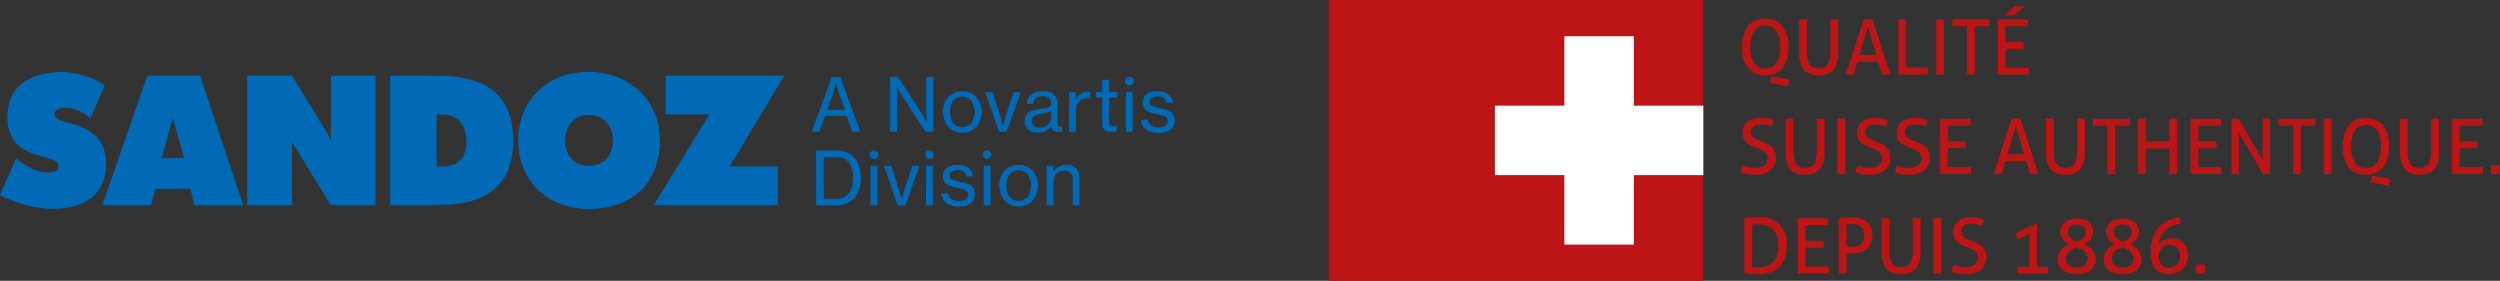 <?xml version="1.0" encoding="UTF-8"?>
<svg xmlns="http://www.w3.org/2000/svg" xmlns:xlink="http://www.w3.org/1999/xlink" width="570.891" height="64.127" viewBox="0 0 570.891 64.127">
  <rect x="0" y="0" width="570.891" height="64.127" fill="#333333" stroke="none"/>
  <defs>
    <clipPath id="clip-path">
      <rect id="Rectangle_103" data-name="Rectangle 103" width="173.298" height="61.182" fill="none"></rect>
    </clipPath>
  </defs>
  <g id="brand_footer" data-name="brand footer" transform="translate(-679.654 -8496.811)">
    <g id="Group_1189" data-name="Group 1189">
      <g id="Group_467" data-name="Group 467" transform="translate(679.654 8513.227)">
        <path id="Path_329" data-name="Path 329" d="M8.041,21.16A27.91,27.91,0,0,1-3.851,17.973l3.662-8.31c2.245,1.621,4.444,3.2,7.365,3.2.787,0,2.353-.164,2.353-1.387,0-1.257-1.17-1.525-2.714-2C3.353,8.456-2.159,7.461-2.159.143c0-7.448,5.716-10.23,12.358-10.23a18.168,18.168,0,0,1,9.885,3.029L16.811.427s-2.637-2.375-5.543-2.375c-1.661,0-2.677.479-2.677,1.507,0,1.056,1.652,1.448,2.64,1.763,3.455,1.056,9.128,2.214,9.128,9.526,0,7.479-5.549,10.311-12.318,10.311m32.47-.865-.858-3.746H31.661L30.592,20.3H19.485L29.811-9.272H41.854L51.689,20.3ZM35.629.3,33.066,9.561h5.123ZM71.718,20.3,62.834,5.9V20.3H52.6V-9.272H62.834l8.884,14.5v-14.5H81.883V20.3Zm25.047-.083-3.394.083h-8.14V-9.272h7.757l3.378.046c9.607,0,16.968,3.468,16.968,14.832,0,10.759-6.929,14.606-16.57,14.606M97.079-.413H95.853V11.476h1.226c3.659,0,5.586-1.847,5.586-5.741,0-3.622-1.853-6.148-5.586-6.148M130.5,21.16c-9.094,0-16.011-6.207-16.011-15.619,0-9.215,6.716-15.675,15.968-15.675s16.382,6.3,16.382,15.675c0,9.363-6.028,15.619-16.338,15.619m.114-21.452c-3.341,0-5.388,2.406-5.388,5.8,0,3.5,2.084,5.83,5.388,5.83,3.341,0,5.478-2.331,5.478-5.83,0-3.477-2.177-5.8-5.478-5.8m32.2,11.737H173.8V20.3H145.452L158.135-.413h-9.968V-9.272h27.081Zm26.7-11.568H184.58L183.3,3.527h-1.766l4.573-12.509h1.921l4.6,12.509h-1.884Zm-4.456-1.346h4l-1.2-3.5c-.417-1.21-.757-2.656-.757-2.656h-.052s-.367,1.5-.769,2.656ZM199.4-8.982h1.8l5.129,7.834c.605.923,1.4,2.489,1.4,2.489h.049s-.117-1.627-.117-2.674V-8.982h1.615V3.527h-1.782l-5.111-7.834c-.608-.945-1.433-2.473-1.433-2.473h-.037s.105,1.634.105,2.64V3.527H199.4Zm12.089,8a4.415,4.415,0,0,1,4.425-4.74c2.724,0,4.391,2.118,4.391,4.74,0,2.64-1.668,4.762-4.391,4.762s-4.425-2.121-4.425-4.762m7.213,0c0-1.949-.957-3.5-2.807-3.5s-2.81,1.547-2.81,3.5.96,3.486,2.81,3.486S218.7.973,218.7-.981m2.44-4.521H222.8l1.581,4.876c.386,1.21.824,2.878.824,2.878h.037s.383-1.668.784-2.878L227.645-5.5h1.615l-3.245,9.029h-1.729Zm9,6.645c0-2.106,1.547-2.56,3.885-2.847,1.328-.148,2.186-.367,2.186-1.291,0-.979-.689-1.584-1.933-1.584-1.43,0-2.118.673-2.168,1.748h-1.513c.065-1.529,1.226-2.89,3.662-2.89a4.3,4.3,0,0,1,2.186.491,2.623,2.623,0,0,1,1.214,2.452V1.443c0,.723.167,1.109.954.942h.071v1.09a2.555,2.555,0,0,1-.84.136,1.453,1.453,0,0,1-1.6-1.411h-.015a3.544,3.544,0,0,1-3.029,1.513c-1.717,0-3.06-.84-3.06-2.569M236.223.2V-1.281a6.286,6.286,0,0,1-1.982.639c-1.485.25-2.458.519-2.458,1.763,0,1.161.889,1.445,1.8,1.445A2.464,2.464,0,0,0,236.223.2m4.07,3.329V-5.5h1.547v1.627h.049a3.012,3.012,0,0,1,2.674-1.748,1.444,1.444,0,0,1,.571.1v1.482h-.049a1.9,1.9,0,0,0-.639-.086,2.578,2.578,0,0,0-2.591,2.742v4.91Zm9.616.068c-1.21-.019-2.05-.5-2.05-1.834V-4.292h-1.414V-5.5h1.414V-8.346h1.547V-5.5h1.868v1.21h-1.868v5.7c0,.658.352.843.926.843a3.358,3.358,0,0,0,.791-.12h.049V3.444a5.446,5.446,0,0,1-1.263.151M254.973-8.04a.929.929,0,0,1-.96.957.929.929,0,0,1-.96-.957.931.931,0,0,1,.96-.96.931.931,0,0,1,.96.96M254.8,3.53h-1.566V-5.5H254.8ZM256.721.788H258.3c.182,1.312,1.192,1.748,2.486,1.748,1.43,0,2.035-.624,2.035-1.43,0-.991-.753-1.244-2.353-1.566-1.766-.367-3.363-.738-3.363-2.724,0-1.547,1.211-2.523,3.31-2.523,2.273,0,3.4,1.062,3.6,2.625h-1.563c-.133-.923-.775-1.445-2.072-1.445-1.226,0-1.745.571-1.745,1.26,0,.939.871,1.127,2.4,1.43,1.8.352,3.347.753,3.347,2.859,0,1.834-1.513,2.776-3.631,2.776-2.489,0-3.9-1.18-4.036-3.011M182.514,7.832h4.626c3.73,0,5.58,2.557,5.58,6.309,0,3.733-1.948,6.2-5.7,6.2h-4.505Zm4.437,11.015c2.829,0,3.987-1.834,3.987-4.706s-1.044-4.814-3.888-4.814h-2.8v9.52Zm9.724-10.073a.96.96,0,1,1-.96-.96.933.933,0,0,1,.96.96m-.17,11.571H194.94V11.312h1.566ZM198,11.312h1.664l1.578,4.876c.392,1.214.828,2.878.828,2.878h.034s.386-1.664.787-2.878l1.615-4.876h1.612l-3.239,9.029h-1.735Zm11.351-2.538a.959.959,0,1,1-.96-.96.931.931,0,0,1,.96.96m-.17,11.571h-1.566V11.312h1.566ZM211.1,17.6h1.581c.185,1.309,1.2,1.748,2.489,1.748,1.43,0,2.035-.621,2.035-1.43,0-.988-.757-1.244-2.356-1.563-1.766-.371-3.363-.741-3.363-2.724,0-1.55,1.21-2.523,3.316-2.523,2.27,0,3.394,1.056,3.594,2.625h-1.566c-.13-.926-.769-1.445-2.063-1.445-1.232,0-1.754.568-1.754,1.26,0,.942.877,1.127,2.406,1.43,1.8.349,3.347.757,3.347,2.856,0,1.834-1.513,2.776-3.631,2.776-2.486,0-3.9-1.173-4.036-3.011m11.419-8.829a.959.959,0,1,1-.957-.96.931.931,0,0,1,.957.96m-.167,11.571h-1.566V11.312h1.566Zm2-4.505c0-2.628,1.7-4.746,4.419-4.746s4.388,2.118,4.388,4.746-1.661,4.755-4.388,4.755-4.419-2.115-4.419-4.755m7.21,0c0-1.955-.957-3.5-2.807-3.5s-2.81,1.544-2.81,3.5.96,3.48,2.81,3.48,2.807-1.532,2.807-3.48m5.16,4.5h-1.563V11.312h1.547V12.59h.053a3.325,3.325,0,0,1,2.856-1.5,2.746,2.746,0,0,1,3.048,2.943v6.306h-1.55V14.224a1.747,1.747,0,0,0-1.986-1.819,2.326,2.326,0,0,0-2.406,2.44Z" transform="translate(3.851 10.134)" fill="#006ab6"></path>
      </g>
      <g id="Group_1172" data-name="Group 1172" transform="translate(983.083 8496.811)">
        <rect id="Rectangle_102" data-name="Rectangle 102" width="85.504" height="64.127" fill="#bd1415"></rect>
        <path id="Path_936" data-name="Path 936" d="M135.194,38.4V22.538H119.328V38.4H103.463V54.27h15.865V70.135h15.866V54.27h15.866V38.4Z" transform="translate(-65.521 -14.273)" fill="#fff"></path>
        <g id="Group_1171" data-name="Group 1171" transform="translate(94.165 1.428)">
          <g id="Group_1170" data-name="Group 1170" clip-path="url(#clip-path)">
            <path id="Path_937" data-name="Path 937" d="M362.524,148.17c.164.012.326.019.49.019s.322-.007.48-.019.317-.029.479-.052c.023-.162.044-.326.061-.488a4.484,4.484,0,0,0,0-.978c-.017-.162-.038-.326-.061-.488-.162-.023-.326-.041-.488-.053s-.326-.017-.488-.017-.324.006-.481.017-.317.03-.48.053q-.035.244-.061.5a4.788,4.788,0,0,0-.027.5,4.292,4.292,0,0,0,.027.479q.026.237.061.48c.164.023.326.04.488.052m-5.683-6.434a1.932,1.932,0,0,1,.742.463,2.2,2.2,0,0,1,.5.8,3.393,3.393,0,0,1,.183,1.187,3.088,3.088,0,0,1-.193,1.135,2.382,2.382,0,0,1-.523.821,2.246,2.246,0,0,1-.778.506,2.626,2.626,0,0,1-.969.175,2.272,2.272,0,0,1-1.72-.647,2.732,2.732,0,0,1-.62-1.955,3.04,3.04,0,0,1,.193-1.118,2.456,2.456,0,0,1,.524-.83,2.171,2.171,0,0,1,.786-.515,2.65,2.65,0,0,1,.96-.175,2.779,2.779,0,0,1,.917.149m-4.968,3.841a4.143,4.143,0,0,0,.847,1.563,3.286,3.286,0,0,0,1.344.9,5.22,5.22,0,0,0,1.791.288,4.634,4.634,0,0,0,1.562-.271,4.1,4.1,0,0,0,1.353-.795,3.834,3.834,0,0,0,.952-1.309,4.339,4.339,0,0,0,.358-1.816,4.723,4.723,0,0,0-.314-1.808,3.529,3.529,0,0,0-.838-1.248,3.359,3.359,0,0,0-1.2-.725,4.1,4.1,0,0,0-1.371-.236,3.355,3.355,0,0,0-1.86.48,3.4,3.4,0,0,0-1.125,1.144,7.394,7.394,0,0,1,.532-1.808,5.233,5.233,0,0,1,.986-1.493,4.96,4.96,0,0,1,1.458-1.055,5.632,5.632,0,0,1,1.946-.515,2.191,2.191,0,0,0,.053-.315,3.477,3.477,0,0,0,.018-.349,2.555,2.555,0,0,0-.14-.8,7.57,7.57,0,0,0-2.986.811,6.3,6.3,0,0,0-2.069,1.738,7.315,7.315,0,0,0-1.2,2.428,10.384,10.384,0,0,0-.393,2.9,7.76,7.76,0,0,0,.3,2.3m-7.464-5.081a2.967,2.967,0,0,1-.654-.427,1.84,1.84,0,0,1-.446-.585,1.751,1.751,0,0,1-.166-.777,1.62,1.62,0,0,1,.515-1.257,2.707,2.707,0,0,1,3.055,0,1.62,1.62,0,0,1,.515,1.257,1.75,1.75,0,0,1-.166.777,1.836,1.836,0,0,1-.445.585,3.069,3.069,0,0,1-.646.427,4.61,4.61,0,0,1-.786.305,5.186,5.186,0,0,1-.777-.305m1.746,2.1a3.485,3.485,0,0,1,.778.55,2.42,2.42,0,0,1,.523.715,2.031,2.031,0,0,1,.192.891,1.962,1.962,0,0,1-.62,1.537,3.3,3.3,0,0,1-3.676,0,1.95,1.95,0,0,1-.628-1.537,2.046,2.046,0,0,1,.191-.891,2.493,2.493,0,0,1,.515-.715,3.234,3.234,0,0,1,.778-.55,5.554,5.554,0,0,1,.977-.393,5.3,5.3,0,0,1,.969.393m2.183-2.227a2.926,2.926,0,0,0,.3-3.02,2.862,2.862,0,0,0-.786-.952,3.707,3.707,0,0,0-1.178-.612,5.169,5.169,0,0,0-2.969,0,3.713,3.713,0,0,0-1.179.612,2.875,2.875,0,0,0-.786.952,2.909,2.909,0,0,0,.3,3.012,4.143,4.143,0,0,0,1.423,1.109,6.16,6.16,0,0,0-.908.48,3.943,3.943,0,0,0-.83.707,3.481,3.481,0,0,0-.611.969,3.6,3.6,0,0,0,.13,2.863,3.068,3.068,0,0,0,.978,1.065,4.194,4.194,0,0,0,1.379.594,6.942,6.942,0,0,0,3.17,0,4.193,4.193,0,0,0,1.388-.594,3.065,3.065,0,0,0,.977-1.065,3.191,3.191,0,0,0,.367-1.58,3.315,3.315,0,0,0-.236-1.293,3.477,3.477,0,0,0-.611-.978,3.7,3.7,0,0,0-.839-.7,7.325,7.325,0,0,0-.916-.471,4.152,4.152,0,0,0,1.44-1.1m-14.406.131a2.985,2.985,0,0,1-.655-.427,1.835,1.835,0,0,1-.444-.585,1.75,1.75,0,0,1-.166-.777,1.619,1.619,0,0,1,.515-1.257,2.707,2.707,0,0,1,3.055,0,1.62,1.62,0,0,1,.515,1.257,1.75,1.75,0,0,1-.166.777,1.845,1.845,0,0,1-.446.585,3.032,3.032,0,0,1-.645.427,4.656,4.656,0,0,1-.786.305,5.2,5.2,0,0,1-.778-.305m1.747,2.1a3.477,3.477,0,0,1,.777.55,2.416,2.416,0,0,1,.524.715,2.041,2.041,0,0,1,.193.891,1.966,1.966,0,0,1-.62,1.537,3.3,3.3,0,0,1-3.676,0,1.949,1.949,0,0,1-.629-1.537,2.026,2.026,0,0,1,.192-.891,2.493,2.493,0,0,1,.515-.715,3.232,3.232,0,0,1,.776-.55,5.617,5.617,0,0,1,.978-.393,5.327,5.327,0,0,1,.969.393m2.182-2.227a2.922,2.922,0,0,0,.3-3.02,2.87,2.87,0,0,0-.785-.952,3.717,3.717,0,0,0-1.179-.612,5.165,5.165,0,0,0-2.968,0,3.714,3.714,0,0,0-1.179.612,2.875,2.875,0,0,0-.786.952,2.659,2.659,0,0,0-.288,1.24,2.689,2.689,0,0,0,.584,1.772,4.157,4.157,0,0,0,1.424,1.109,6.151,6.151,0,0,0-.909.48,3.965,3.965,0,0,0-.828.707,3.484,3.484,0,0,0-.612.969,3.239,3.239,0,0,0-.235,1.284,3.191,3.191,0,0,0,.366,1.58,3.058,3.058,0,0,0,.978,1.065,4.171,4.171,0,0,0,1.379.594,6.935,6.935,0,0,0,3.168,0,4.176,4.176,0,0,0,1.388-.594,3.055,3.055,0,0,0,.978-1.065,3.191,3.191,0,0,0,.366-1.58,3.3,3.3,0,0,0-.236-1.293,3.487,3.487,0,0,0-.611-.978,3.7,3.7,0,0,0-.838-.7,7.256,7.256,0,0,0-.917-.471,4.132,4.132,0,0,0,1.44-1.1m-13.943-1.24v7.509H321.3a3.787,3.787,0,0,0-.069.733,3.884,3.884,0,0,0,.069.751h6.828a5.623,5.623,0,0,0,.052-.751,5.79,5.79,0,0,0-.052-.733h-2.5v-9.865h-.263l-4.644,2.217a7.06,7.06,0,0,0,.28.7,2.773,2.773,0,0,0,.384.594ZM306.3,147a3.876,3.876,0,0,0-.158.786c.244.082.483.157.717.227a6.925,6.925,0,0,0,.725.175q.375.069.811.1t.978.034a5.261,5.261,0,0,0,3.475-1.039,3.507,3.507,0,0,0,1.24-2.837,3.87,3.87,0,0,0-.2-1.31,2.76,2.76,0,0,0-.584-.969,3.846,3.846,0,0,0-.926-.715,10.363,10.363,0,0,0-1.24-.585l-.977-.385a6.105,6.105,0,0,1-.7-.313,2.866,2.866,0,0,1-.576-.393,1.714,1.714,0,0,1-.393-.507,1.406,1.406,0,0,1-.149-.655,1.56,1.56,0,0,1,.593-1.335,2.774,2.774,0,0,1,1.693-.446,6.485,6.485,0,0,1,1.406.139,8.634,8.634,0,0,1,1.091.315,5.421,5.421,0,0,0,.384-1.45,8.468,8.468,0,0,0-1.326-.349,8.782,8.782,0,0,0-1.589-.139,4.619,4.619,0,0,0-3.038.9,3.056,3.056,0,0,0-1.083,2.487,3.357,3.357,0,0,0,.175,1.144,2.829,2.829,0,0,0,.479.847,2.894,2.894,0,0,0,.725.62,6.97,6.97,0,0,0,.926.462l.995.4c.4.162.742.315,1.039.454a3.3,3.3,0,0,1,.742.462,1.617,1.617,0,0,1,.446.6,2.16,2.16,0,0,1,.147.839,1.942,1.942,0,0,1-.706,1.579,3.3,3.3,0,0,1-2.139.585,6.413,6.413,0,0,1-1.536-.158,12.219,12.219,0,0,1-1.205-.366q-.14.385-.261.785m-4.278,1.118a4.089,4.089,0,0,0,.428.052c.157.012.311.019.463.019s.317-.007.462-.019.288-.029.429-.052V135.564c-.141-.023-.286-.04-.437-.053s-.3-.017-.454-.017-.3.007-.454.017-.3.03-.437.053ZM290.133,143a9.82,9.82,0,0,0,.235,2.252,4.292,4.292,0,0,0,.768,1.676,3.373,3.373,0,0,0,1.388,1.039,6.205,6.205,0,0,0,4.156,0,3.37,3.37,0,0,0,1.387-1.039,4.277,4.277,0,0,0,.769-1.676,9.775,9.775,0,0,0,.236-2.252v-7.439a7.446,7.446,0,0,0-.908-.053,7.557,7.557,0,0,0-.891.053v7.124a10.621,10.621,0,0,1-.139,1.85,3.391,3.391,0,0,1-.454,1.249,1.9,1.9,0,0,1-.821.707,3.079,3.079,0,0,1-1.257.227,3.136,3.136,0,0,1-1.265-.227,1.882,1.882,0,0,1-.83-.707,3.359,3.359,0,0,1-.454-1.249,10.507,10.507,0,0,1-.14-1.85v-7.124a6.838,6.838,0,0,0-.872-.053,7.41,7.41,0,0,0-.908.053Zm-7.98-6.059a10.818,10.818,0,0,1,1.135-.052,5.3,5.3,0,0,1,1.171.122,2.355,2.355,0,0,1,.925.418,2.023,2.023,0,0,1,.6.786,2.959,2.959,0,0,1,.218,1.205,3.027,3.027,0,0,1-.253,1.336,2.119,2.119,0,0,1-.672.812,2.535,2.535,0,0,1-.952.41,5.124,5.124,0,0,1-1.074.114c-.268,0-.471-.006-.612-.017s-.3-.03-.488-.053Zm-1.781,11.175a3.48,3.48,0,0,0,.446.044c.157.006.305.008.445.008a7.273,7.273,0,0,0,.891-.052v-4.54c.2.023.381.038.551.044s.363.008.584.008a7.644,7.644,0,0,0,1.747-.2,4.2,4.2,0,0,0,1.528-.69,3.552,3.552,0,0,0,1.082-1.3,4.474,4.474,0,0,0,.41-2.033,4.388,4.388,0,0,0-.384-1.947,3.316,3.316,0,0,0-1.039-1.248,4.078,4.078,0,0,0-1.519-.663,8.392,8.392,0,0,0-1.825-.193c-.244,0-.5.006-.759.017s-.524.026-.786.044-.513.038-.751.061-.445.047-.62.07Zm-9.358,0h7.037a2.563,2.563,0,0,0,.044-.384c.006-.141.008-.274.008-.4a5.271,5.271,0,0,0-.052-.768h-5.257v-4.3h4.087a3.491,3.491,0,0,0,.052-.384c.011-.139.017-.273.017-.4s-.006-.258-.017-.393a3.567,3.567,0,0,0-.052-.376h-4.087v-3.6h5.117a2.663,2.663,0,0,0,.044-.385c.006-.139.008-.273.008-.4a5.207,5.207,0,0,0-.052-.768h-6.9ZM260.607,137.03a4.655,4.655,0,0,1,.689-.061c.263-.006.5-.009.725-.009a6.179,6.179,0,0,1,1.852.263,3.551,3.551,0,0,1,1.44.847,3.9,3.9,0,0,1,.934,1.509,6.683,6.683,0,0,1,.332,2.236,7.358,7.358,0,0,1-.332,2.384,3.609,3.609,0,0,1-.944,1.511,3.515,3.515,0,0,1-1.458.794,6.966,6.966,0,0,1-1.877.236c-.268,0-.521-.009-.759-.026s-.44-.038-.6-.061Zm-1.781,11.088q.575.086,1.379.149t1.625.061a6.95,6.95,0,0,0,4.967-1.589,6.438,6.438,0,0,0,1.667-4.871,5.82,5.82,0,0,0-6.565-6.5q-.8,0-1.641.061t-1.432.131Z" transform="translate(-258.075 -87.146)" fill="#bd1415"></path>
            <path id="Path_938" data-name="Path 938" d="M428.54,86.273c.162.011.326.018.489.018s.323-.007.48-.018.317-.029.48-.052c.023-.162.044-.326.061-.489a4.486,4.486,0,0,0,0-.978c-.017-.162-.038-.326-.061-.488-.164-.024-.326-.041-.49-.053s-.325-.017-.489-.017-.322.006-.48.017-.317.029-.479.053c-.024.162-.044.328-.061.5a4.532,4.532,0,0,0-.027.5,4.057,4.057,0,0,0,.027.48c.017.158.037.318.061.481.162.023.325.04.488.052m-9.447-.052h7.038a2.662,2.662,0,0,0,.044-.385c.006-.139.008-.273.008-.4a5.261,5.261,0,0,0-.052-.769h-5.257v-4.3h4.086a3.151,3.151,0,0,0,.053-.384c.011-.14.017-.274.017-.4s-.006-.259-.017-.393a3.176,3.176,0,0,0-.053-.376h-4.086v-3.6h5.117a2.581,2.581,0,0,0,.043-.385c.006-.14.009-.273.009-.4a5.265,5.265,0,0,0-.052-.769h-6.9ZM407.2,81.105a9.82,9.82,0,0,0,.236,2.252,4.262,4.262,0,0,0,.768,1.675,3.372,3.372,0,0,0,1.388,1.039,6.2,6.2,0,0,0,4.155,0,3.379,3.379,0,0,0,1.388-1.039,4.3,4.3,0,0,0,.769-1.675,9.845,9.845,0,0,0,.235-2.252V73.666a7.209,7.209,0,0,0-.908-.053,7.325,7.325,0,0,0-.89.053v7.124a10.507,10.507,0,0,1-.14,1.85,3.378,3.378,0,0,1-.454,1.249,1.9,1.9,0,0,1-.82.707,3.085,3.085,0,0,1-1.257.227,3.146,3.146,0,0,1-1.266-.227,1.888,1.888,0,0,1-.83-.707,3.4,3.4,0,0,1-.454-1.249,10.517,10.517,0,0,1-.139-1.85V73.666a6.652,6.652,0,0,0-.874-.053,7.211,7.211,0,0,0-.908.053Zm-9.245,3.448a2.855,2.855,0,0,1-1.057-.987,4.827,4.827,0,0,1-.628-1.553,10.2,10.2,0,0,1,0-4.112,4.727,4.727,0,0,1,.628-1.554,2.876,2.876,0,0,1,1.057-.978,3.526,3.526,0,0,1,3.021,0,2.884,2.884,0,0,1,1.057.978,4.727,4.727,0,0,1,.628,1.554,10.183,10.183,0,0,1,0,4.112,4.826,4.826,0,0,1-.628,1.553,2.863,2.863,0,0,1-1.057.987,3.526,3.526,0,0,1-3.021,0m3.868,1.4a4.478,4.478,0,0,0,1.65-1.344,5.814,5.814,0,0,0,.969-2.052,10.914,10.914,0,0,0,0-5.2,5.819,5.819,0,0,0-.969-2.051,4.561,4.561,0,0,0-1.65-1.354,5.932,5.932,0,0,0-4.715,0,4.565,4.565,0,0,0-1.65,1.354,5.935,5.935,0,0,0-.978,2.051,10.648,10.648,0,0,0,0,5.2,5.93,5.93,0,0,0,.978,2.052,4.482,4.482,0,0,0,1.65,1.344,6.024,6.024,0,0,0,4.715,0m-.89.707a5.474,5.474,0,0,0-.21.7,5.7,5.7,0,0,0-.1.8l4.016.751a3.117,3.117,0,0,0,.218-.761,7.223,7.223,0,0,0,.078-.794Zm-11.1-.436a4.181,4.181,0,0,0,.428.052c.157.011.311.018.463.018s.317-.007.462-.018.288-.029.427-.052V73.666c-.139-.023-.285-.04-.435-.053s-.3-.017-.454-.017-.3.006-.454.017-.3.03-.437.053Zm-7.019,0a7.432,7.432,0,0,0,.908.052,6.869,6.869,0,0,0,.874-.052v-11h3.264a3.159,3.159,0,0,0,.053-.393c.012-.147.018-.282.018-.411s-.006-.256-.018-.384a3.193,3.193,0,0,0-.053-.367h-8.311a3.429,3.429,0,0,0-.053.376c-.012.133-.017.265-.017.393s.006.261.017.4a3.4,3.4,0,0,0,.053.385h3.265Zm-14.038,0a3.436,3.436,0,0,0,.393.052c.145.011.294.018.445.018s.282-.007.427-.018.282-.029.411-.052V76.844l5.482,9.377c.128.023.265.04.41.052s.282.018.41.018.265-.007.41-.018.282-.029.411-.052V73.666c-.129-.023-.263-.04-.4-.053s-.273-.017-.4-.017q-.226,0-.454.017c-.151.013-.3.03-.435.053V83.1l-5.466-9.429c-.128-.023-.265-.04-.41-.053s-.282-.017-.41-.017-.265.006-.41.017-.282.03-.41.053Zm-9.359,0h7.036a2.522,2.522,0,0,0,.044-.385c.006-.139.009-.273.009-.4a5.059,5.059,0,0,0-.053-.769h-5.255v-4.3h4.086a3.468,3.468,0,0,0,.052-.384c.011-.14.017-.274.017-.4s-.006-.259-.017-.393a3.511,3.511,0,0,0-.052-.376h-4.086v-3.6h5.116a2.537,2.537,0,0,0,.044-.385c.005-.14.008-.273.008-.4a5.22,5.22,0,0,0-.052-.769h-6.9Zm-11.978,0a4.175,4.175,0,0,0,.427.052c.158.011.312.018.463.018s.317-.007.463-.018.288-.029.428-.052V80.406h5.343v5.815a4.182,4.182,0,0,0,.428.052c.158.011.312.018.463.018s.32-.007.471-.018a4.21,4.21,0,0,0,.419-.052V73.666c-.139-.023-.288-.04-.446-.053s-.311-.017-.462-.017-.3.006-.454.017-.292.03-.42.053v5.169h-5.343V73.666c-.139-.023-.286-.04-.437-.053s-.3-.017-.454-.017-.3.006-.454.017-.3.03-.436.053Zm-7.019,0a7.445,7.445,0,0,0,.908.052,6.869,6.869,0,0,0,.874-.052v-11h3.265a3.4,3.4,0,0,0,.052-.393c.012-.147.018-.282.018-.411s-.007-.256-.018-.384a3.467,3.467,0,0,0-.052-.367h-8.312a3.445,3.445,0,0,0-.052.376c-.012.133-.017.265-.017.393s.005.261.017.4a3.423,3.423,0,0,0,.052.385h3.265Zm-14.056-5.116a9.781,9.781,0,0,0,.236,2.252,4.282,4.282,0,0,0,.768,1.675,3.375,3.375,0,0,0,1.388,1.039,6.205,6.205,0,0,0,4.156,0,3.387,3.387,0,0,0,1.388-1.039,4.281,4.281,0,0,0,.767-1.675,9.759,9.759,0,0,0,.236-2.252V73.666a7.2,7.2,0,0,0-.908-.053,7.336,7.336,0,0,0-.89.053v7.124a10.475,10.475,0,0,1-.14,1.85,3.378,3.378,0,0,1-.454,1.249,1.9,1.9,0,0,1-.82.707,3.09,3.09,0,0,1-1.257.227,3.146,3.146,0,0,1-1.266-.227,1.884,1.884,0,0,1-.829-.707,3.371,3.371,0,0,1-.454-1.249,10.482,10.482,0,0,1-.139-1.85V73.666a6.669,6.669,0,0,0-.874-.053,7.205,7.205,0,0,0-.908.053ZM319.5,75.36l1.921,6.407H317.6Zm3.265,10.861c.14.023.288.04.446.052s.311.018.462.018.332-.007.507-.018.332-.029.471-.052l-4.068-12.555c-.164-.023-.332-.04-.506-.053s-.344-.017-.507-.017c-.187,0-.366.006-.542.017s-.338.03-.488.053l-4.086,12.555a4.173,4.173,0,0,0,.427.052c.157.011.317.018.48.018s.3-.007.454-.018.3-.029.454-.052l.855-2.9h4.768Zm-20.551,0h7.037a2.52,2.52,0,0,0,.044-.385c.006-.139.008-.273.008-.4a5.265,5.265,0,0,0-.052-.769h-5.257v-4.3h4.086a3.145,3.145,0,0,0,.053-.384c.012-.14.017-.274.017-.4s-.006-.259-.017-.393a3.17,3.17,0,0,0-.053-.376h-4.086v-3.6h5.117a2.589,2.589,0,0,0,.043-.385c.006-.14.009-.273.009-.4a5.269,5.269,0,0,0-.052-.769h-6.9ZM292.12,85.1a3.894,3.894,0,0,0-.157.786c.244.082.483.157.715.227a7.093,7.093,0,0,0,.725.175,7.927,7.927,0,0,0,.812.1q.436.036.977.036a5.255,5.255,0,0,0,3.475-1.039,3.507,3.507,0,0,0,1.24-2.838,3.877,3.877,0,0,0-.2-1.309,2.773,2.773,0,0,0-.586-.969,3.861,3.861,0,0,0-.925-.717,10.4,10.4,0,0,0-1.24-.584l-.978-.385a6.225,6.225,0,0,1-.7-.314,2.893,2.893,0,0,1-.576-.393,1.764,1.764,0,0,1-.393-.507,1.407,1.407,0,0,1-.148-.654,1.561,1.561,0,0,1,.594-1.336,2.777,2.777,0,0,1,1.694-.446,6.474,6.474,0,0,1,1.406.14,8.712,8.712,0,0,1,1.091.314,5.494,5.494,0,0,0,.384-1.449A8.4,8.4,0,0,0,298,73.6a8.643,8.643,0,0,0-1.589-.139,4.631,4.631,0,0,0-3.038.9,3.062,3.062,0,0,0-1.082,2.489,3.361,3.361,0,0,0,.174,1.144,2.812,2.812,0,0,0,.48.847,2.88,2.88,0,0,0,.725.62,6.9,6.9,0,0,0,.925.462l1,.4q.593.244,1.039.454a3.331,3.331,0,0,1,.742.462,1.624,1.624,0,0,1,.445.6,2.138,2.138,0,0,1,.149.839,1.944,1.944,0,0,1-.708,1.58,3.3,3.3,0,0,1-2.138.585,6.421,6.421,0,0,1-1.537-.158,12.282,12.282,0,0,1-1.2-.366c-.093.256-.181.519-.263.786m-9.045,0a3.892,3.892,0,0,0-.157.786c.244.082.483.157.715.227a7.09,7.09,0,0,0,.725.175,7.929,7.929,0,0,0,.812.1q.436.036.977.036a5.257,5.257,0,0,0,3.475-1.039,3.507,3.507,0,0,0,1.24-2.838,3.877,3.877,0,0,0-.2-1.309,2.779,2.779,0,0,0-.585-.969,3.872,3.872,0,0,0-.925-.717,10.4,10.4,0,0,0-1.24-.584l-.978-.385a6.225,6.225,0,0,1-.7-.314,2.851,2.851,0,0,1-.576-.393,1.744,1.744,0,0,1-.393-.507,1.407,1.407,0,0,1-.149-.654,1.561,1.561,0,0,1,.594-1.336,2.776,2.776,0,0,1,1.692-.446,6.46,6.46,0,0,1,1.406.14,8.662,8.662,0,0,1,1.092.314,5.5,5.5,0,0,0,.384-1.449,8.4,8.4,0,0,0-1.327-.349,8.643,8.643,0,0,0-1.589-.139,4.631,4.631,0,0,0-3.038.9,3.062,3.062,0,0,0-1.082,2.489,3.361,3.361,0,0,0,.174,1.144,2.82,2.82,0,0,0,.48.847,2.862,2.862,0,0,0,.725.62,6.822,6.822,0,0,0,.925.462l1,.4q.593.244,1.039.454a3.341,3.341,0,0,1,.742.462,1.626,1.626,0,0,1,.444.6,2.132,2.132,0,0,1,.149.839,1.943,1.943,0,0,1-.708,1.58,3.3,3.3,0,0,1-2.138.585,6.422,6.422,0,0,1-1.537-.158,12.307,12.307,0,0,1-1.205-.366c-.092.256-.18.519-.261.786M278.8,86.221a4.18,4.18,0,0,0,.429.052c.157.011.311.018.462.018s.317-.007.463-.018.288-.029.428-.052V73.666c-.139-.023-.286-.04-.437-.053s-.3-.017-.454-.017-.3.006-.454.017-.3.03-.437.053Zm-11.89-5.116a9.779,9.779,0,0,0,.236,2.252,4.262,4.262,0,0,0,.769,1.675,3.372,3.372,0,0,0,1.387,1.039,6.205,6.205,0,0,0,4.156,0,3.375,3.375,0,0,0,1.388-1.039,4.3,4.3,0,0,0,.769-1.675,9.843,9.843,0,0,0,.235-2.252V73.666a7.205,7.205,0,0,0-.908-.053,7.343,7.343,0,0,0-.891.053v7.124a10.482,10.482,0,0,1-.139,1.85,3.372,3.372,0,0,1-.454,1.249,1.9,1.9,0,0,1-.82.707,3.083,3.083,0,0,1-1.257.227,3.148,3.148,0,0,1-1.266-.227,1.888,1.888,0,0,1-.83-.707,3.378,3.378,0,0,1-.454-1.249,10.514,10.514,0,0,1-.139-1.85V73.666a6.663,6.663,0,0,0-.873-.053,7.217,7.217,0,0,0-.908.053Zm-9.97,4a3.892,3.892,0,0,0-.157.786c.244.082.483.157.715.227a7,7,0,0,0,.725.175,7.93,7.93,0,0,0,.812.1q.436.036.977.036a5.258,5.258,0,0,0,3.475-1.039,3.506,3.506,0,0,0,1.24-2.838,3.867,3.867,0,0,0-.2-1.309,2.784,2.784,0,0,0-.585-.969,3.856,3.856,0,0,0-.925-.717,10.447,10.447,0,0,0-1.24-.584l-.978-.385a6.2,6.2,0,0,1-.7-.314,2.851,2.851,0,0,1-.576-.393,1.744,1.744,0,0,1-.393-.507,1.407,1.407,0,0,1-.149-.654,1.564,1.564,0,0,1,.593-1.336,2.781,2.781,0,0,1,1.693-.446,6.454,6.454,0,0,1,1.406.14,8.6,8.6,0,0,1,1.091.314,5.457,5.457,0,0,0,.385-1.449,8.474,8.474,0,0,0-1.327-.349,8.642,8.642,0,0,0-1.589-.139,4.627,4.627,0,0,0-3.038.9,3.062,3.062,0,0,0-1.082,2.489,3.362,3.362,0,0,0,.174,1.144,2.812,2.812,0,0,0,.48.847,2.847,2.847,0,0,0,.725.62,6.865,6.865,0,0,0,.925.462l1,.4q.593.244,1.038.454a3.321,3.321,0,0,1,.743.462,1.623,1.623,0,0,1,.445.6,2.138,2.138,0,0,1,.149.839,1.944,1.944,0,0,1-.707,1.58,3.3,3.3,0,0,1-2.138.585,6.422,6.422,0,0,1-1.537-.158,12.307,12.307,0,0,1-1.205-.366c-.093.256-.18.519-.261.786" transform="translate(-256.779 -47.947)" fill="#bd1415"></path>
            <path id="Path_939" data-name="Path 939" d="M321.815,3.98c-.164-.023-.343-.044-.542-.061s-.408-.026-.628-.026-.42.009-.629.026-.408.038-.594.061l-1.852,1.886c.164.023.315.04.454.052s.292.018.454.018.326-.006.49-.018.319-.029.471-.052Zm-6.077,15.488h7.036a2.514,2.514,0,0,0,.044-.384c.005-.139.009-.274.009-.4a5.074,5.074,0,0,0-.053-.768H317.52v-4.3h4.086a3.439,3.439,0,0,0,.052-.384c.011-.14.018-.273.018-.4s-.007-.258-.018-.393a3.483,3.483,0,0,0-.052-.374H317.52v-3.6h5.116a2.473,2.473,0,0,0,.044-.385c.006-.139.01-.273.01-.4a5.255,5.255,0,0,0-.053-.769h-6.9Zm-7.019,0a7.431,7.431,0,0,0,.908.053,6.861,6.861,0,0,0,.874-.053v-11h3.265a3.391,3.391,0,0,0,.052-.393c.012-.145.018-.282.018-.41s-.007-.256-.018-.385a3.446,3.446,0,0,0-.052-.366h-8.312a3.43,3.43,0,0,0-.052.376c-.012.134-.017.265-.017.393s.005.261.017.4a3.381,3.381,0,0,0,.052.385h3.265Zm-7.019,0c.128.023.271.04.427.053s.312.017.463.017.317-.006.463-.017.288-.03.428-.053V6.913c-.139-.023-.286-.04-.437-.052s-.3-.019-.454-.019-.3.007-.454.019-.3.029-.436.052Zm-8.643,0h6.687a5.629,5.629,0,0,0,.052-.786c0-.116,0-.244-.008-.384a2.934,2.934,0,0,0-.044-.4H294.82V6.913q-.209-.035-.436-.052c-.151-.012-.3-.019-.454-.019s-.317.007-.462.019a4.091,4.091,0,0,0-.41.052Zm-6.984-10.86,1.921,6.408H284.17Zm3.265,10.86c.139.023.288.04.445.053s.312.017.463.017.332-.006.507-.017.331-.03.472-.053L287.156,6.913c-.164-.023-.332-.04-.507-.052s-.343-.019-.506-.019c-.187,0-.368.007-.542.019s-.338.029-.488.052l-4.087,12.554c.129.023.271.04.428.053s.317.017.479.017.3-.006.455-.017.3-.03.454-.053l.855-2.9h4.767Zm-18.945-5.116a9.843,9.843,0,0,0,.236,2.253,4.278,4.278,0,0,0,.769,1.676,3.365,3.365,0,0,0,1.388,1.038,6.2,6.2,0,0,0,4.155,0,3.372,3.372,0,0,0,1.388-1.038A4.278,4.278,0,0,0,279.1,16.6a9.843,9.843,0,0,0,.236-2.253V6.913a7.453,7.453,0,0,0-.908-.052,7.548,7.548,0,0,0-.89.052v7.124a10.459,10.459,0,0,1-.141,1.85,3.369,3.369,0,0,1-.454,1.249,1.875,1.875,0,0,1-.82.707,3.077,3.077,0,0,1-1.257.227,3.14,3.14,0,0,1-1.266-.227,1.875,1.875,0,0,1-.83-.707,3.4,3.4,0,0,1-.454-1.249,10.505,10.505,0,0,1-.139-1.85V6.913a6.851,6.851,0,0,0-.873-.052,7.453,7.453,0,0,0-.908.052ZM261.147,17.8a2.855,2.855,0,0,1-1.057-.986,4.845,4.845,0,0,1-.628-1.554,9.218,9.218,0,0,1-.21-2.06,9.245,9.245,0,0,1,.21-2.052,4.736,4.736,0,0,1,.628-1.555,2.886,2.886,0,0,1,1.057-.977,3.516,3.516,0,0,1,3.021,0,2.884,2.884,0,0,1,1.057.977,4.736,4.736,0,0,1,.628,1.555,9.18,9.18,0,0,1,.21,2.052,9.154,9.154,0,0,1-.21,2.06,4.845,4.845,0,0,1-.628,1.554,2.854,2.854,0,0,1-1.057.986,3.526,3.526,0,0,1-3.021,0m3.868,1.4a4.489,4.489,0,0,0,1.65-1.345,5.82,5.82,0,0,0,.969-2.051,10.146,10.146,0,0,0,.315-2.6,10.135,10.135,0,0,0-.315-2.6,5.824,5.824,0,0,0-.969-2.052,4.552,4.552,0,0,0-1.65-1.352,5.917,5.917,0,0,0-4.715,0,4.549,4.549,0,0,0-1.65,1.352,5.94,5.94,0,0,0-.978,2.052,9.889,9.889,0,0,0-.322,2.6,9.9,9.9,0,0,0,.322,2.6,5.936,5.936,0,0,0,.978,2.051A4.485,4.485,0,0,0,260.3,19.2a6.025,6.025,0,0,0,4.715,0m-.891.707a5.565,5.565,0,0,0-.21.7,5.7,5.7,0,0,0-.1.8l4.017.751a3.125,3.125,0,0,0,.218-.759,7.269,7.269,0,0,0,.078-.8Z" transform="translate(-257.14 -3.893)" fill="#bd1415"></path>
          </g>
        </g>
      </g>
    </g>
  </g>
</svg>
